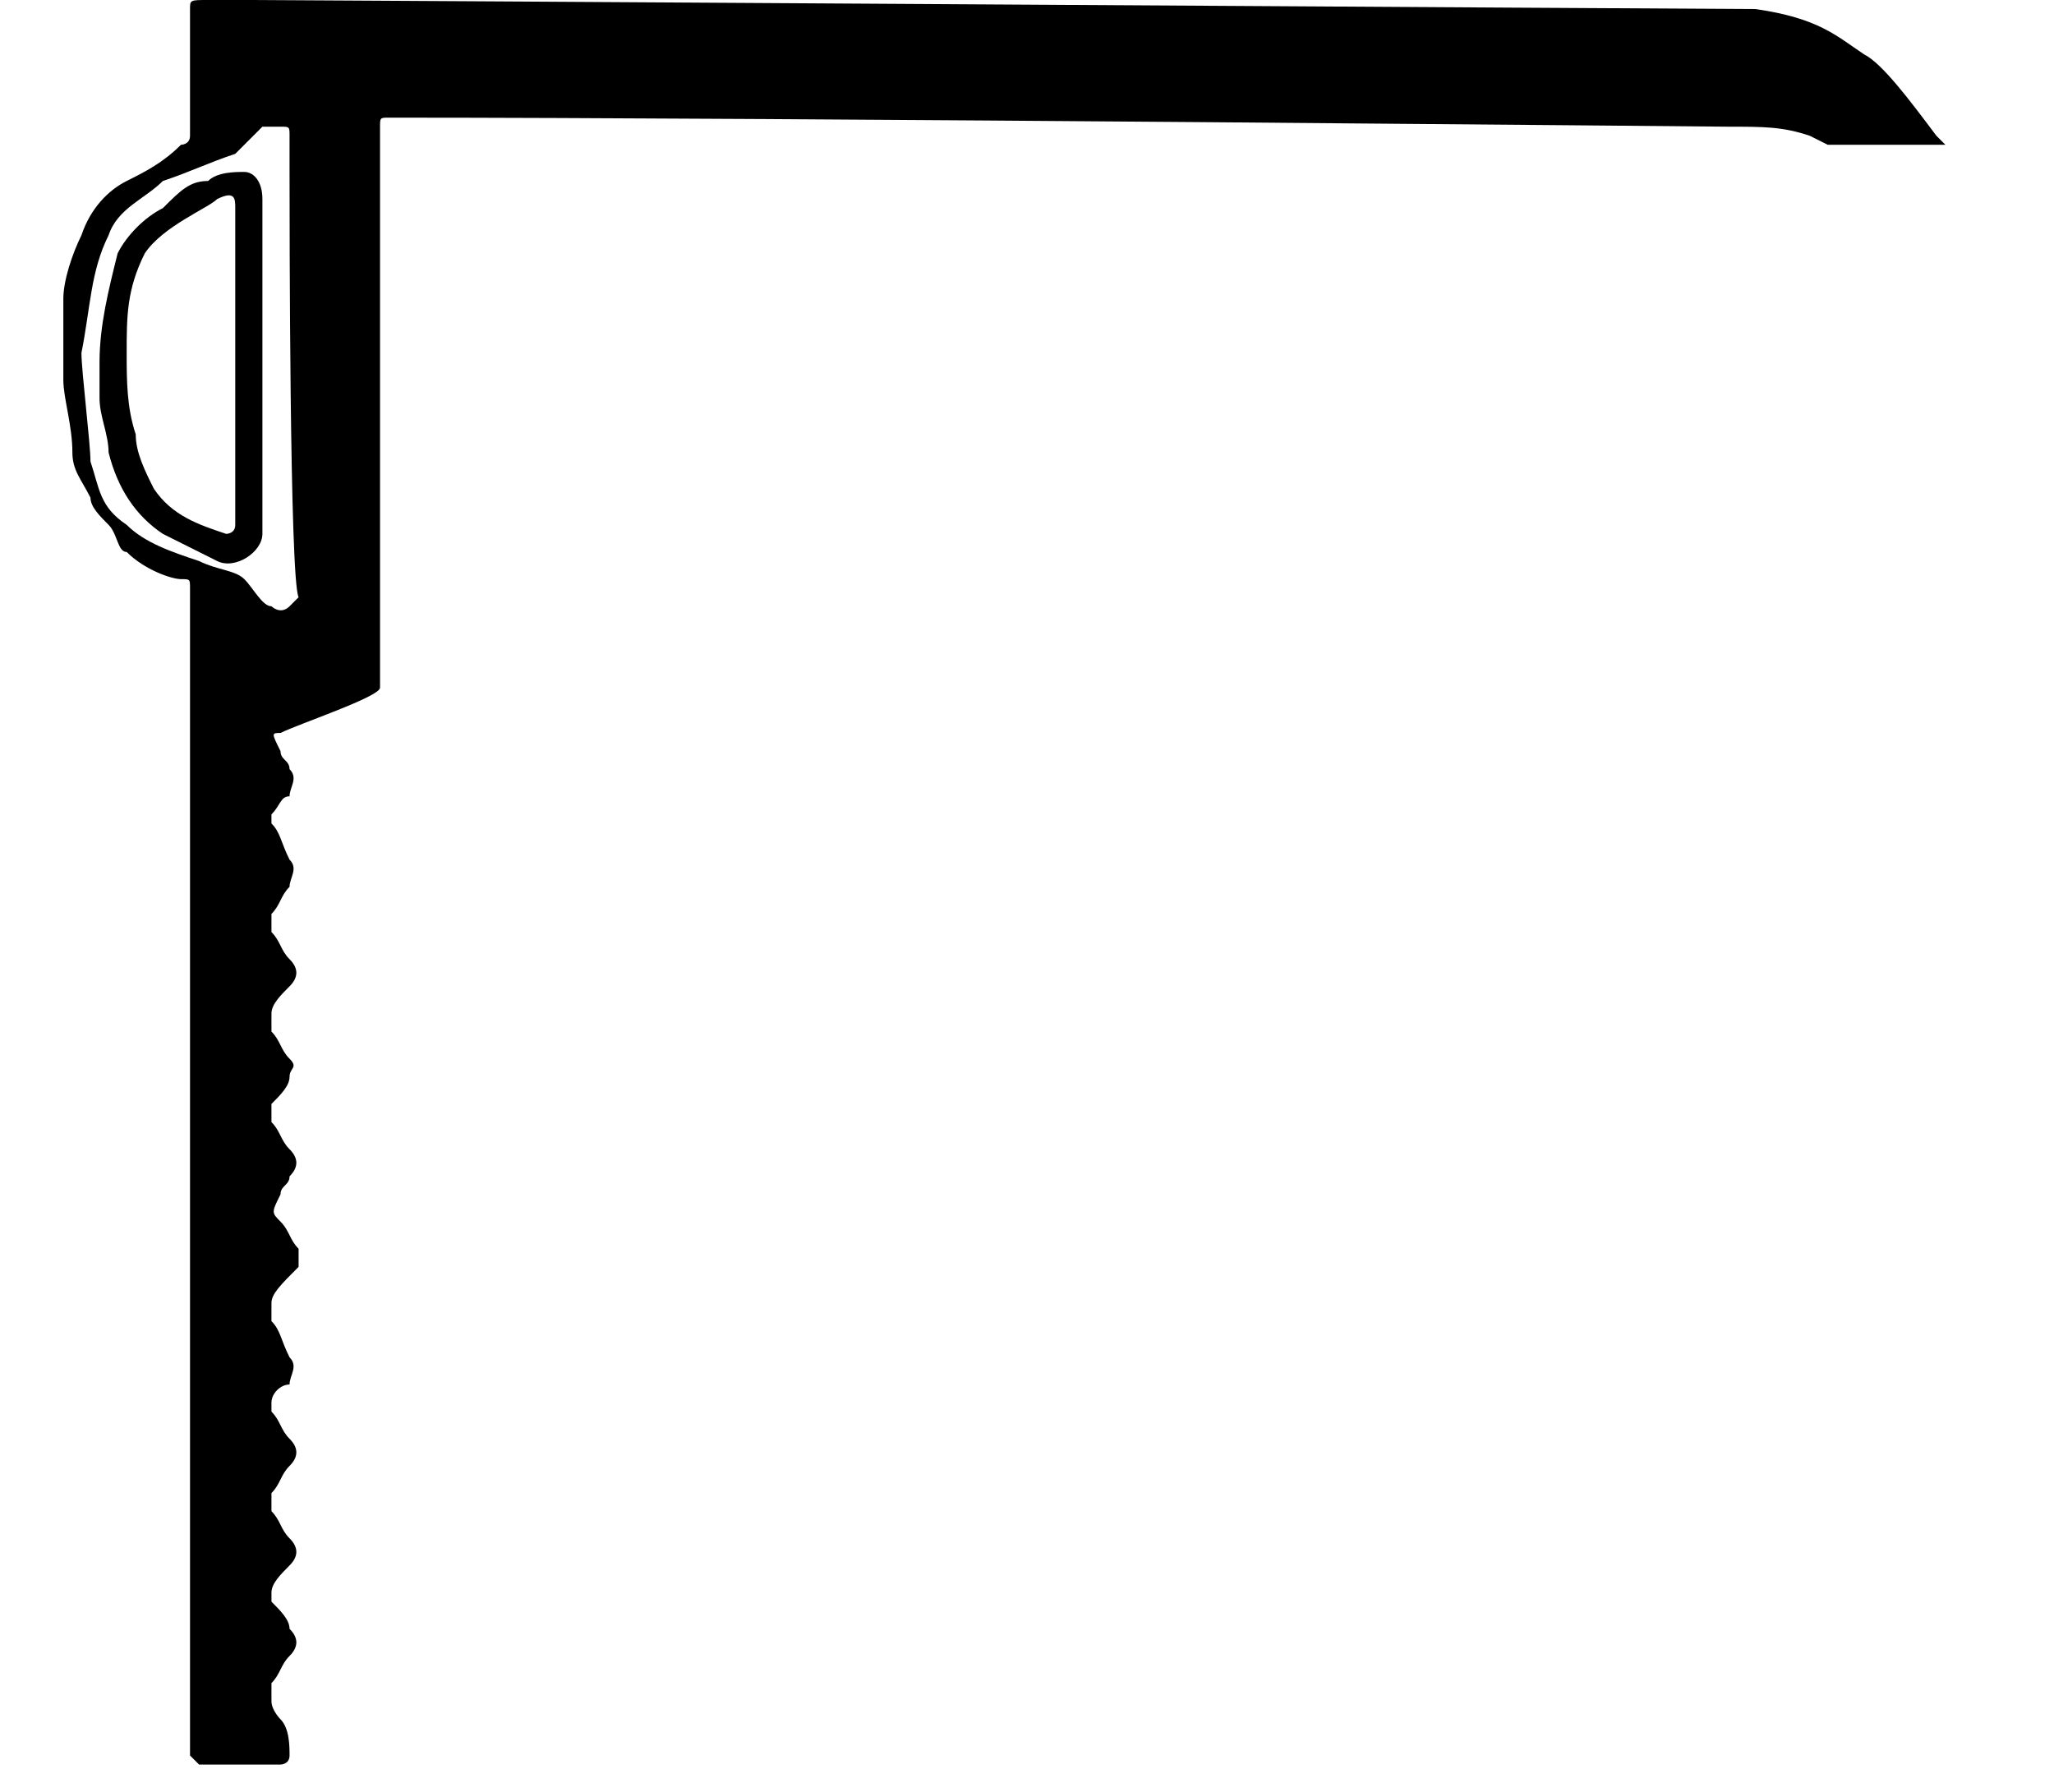 <?xml version="1.0" encoding="utf-8"?>
<!-- Generator: Adobe Illustrator 25.1.0, SVG Export Plug-In . SVG Version: 6.00 Build 0)  -->
<svg version="1.1" id="SP5422_xA0_Bild_1_" xmlns="http://www.w3.org/2000/svg" xmlns:xlink="http://www.w3.org/1999/xlink" x="0px"
	 y="0px" viewBox="0 0 22.7 19.8" style="enable-background:new 0 0 22.7 19.8;" xml:space="preserve">
<g id="oc85Zt_1_">
	<g>
		<g>
			<path d="M20.2,1.6c0,0-0.2-0.1-0.2-0.1c-0.3-0.1-0.5-0.1-0.9-0.1c-0.1,0-10.4-0.1-14.8-0.1c-0.1,0-0.1,0-0.1,0.1
				c0,2.1,0,4.1,0,6.2c0,0.1-0.9,0.4-1.1,0.5C3,8.1,3,8.1,3.1,8.3c0,0.1,0.1,0.1,0.1,0.2c0.1,0.1,0,0.2,0,0.3C3.1,8.8,3.1,8.9,3,9
				c0,0,0,0.1,0,0.1c0.1,0.1,0.1,0.2,0.2,0.4c0.1,0.1,0,0.2,0,0.3C3.1,9.9,3.1,10,3,10.1c0,0.1,0,0.1,0,0.2c0.1,0.1,0.1,0.2,0.2,0.3
				c0.1,0.1,0.1,0.2,0,0.3C3.1,11,3,11.1,3,11.2c0,0,0,0.1,0,0.2c0.1,0.1,0.1,0.2,0.2,0.3c0.1,0.1,0,0.1,0,0.2
				C3.2,12,3.1,12.1,3,12.2c0,0,0,0.1,0,0.2c0.1,0.1,0.1,0.2,0.2,0.3c0.1,0.1,0.1,0.2,0,0.3c0,0.1-0.1,0.1-0.1,0.2
				c-0.1,0.2-0.1,0.2,0,0.3c0.1,0.1,0.1,0.2,0.2,0.3c0,0.1,0,0.2,0,0.2C3.1,14.2,3,14.3,3,14.4c0,0,0,0.1,0,0.2
				c0.1,0.1,0.1,0.2,0.2,0.4c0.1,0.1,0,0.2,0,0.3C3.1,15.3,3,15.4,3,15.5c0,0,0,0.1,0,0.1c0.1,0.1,0.1,0.2,0.2,0.3
				c0.1,0.1,0.1,0.2,0,0.3c-0.1,0.1-0.1,0.2-0.2,0.3c0,0.1,0,0.1,0,0.2c0.1,0.1,0.1,0.2,0.2,0.3c0.1,0.1,0.1,0.2,0,0.3
				C3.1,17.4,3,17.5,3,17.6c0,0,0,0.1,0,0.1c0.1,0.1,0.2,0.2,0.2,0.3c0.1,0.1,0.1,0.2,0,0.3c-0.1,0.1-0.1,0.2-0.2,0.3
				c0,0.1,0,0.2,0,0.2C3,18.9,3.1,19,3.1,19c0.1,0.1,0.1,0.3,0.1,0.4c0,0.1-0.1,0.1-0.1,0.1c-0.3,0-0.6,0-0.9,0c0,0-0.1-0.1-0.1-0.1
				c0,0,0-12,0-12.7c0-0.1,0-0.1,0-0.2c0-0.1,0-0.1-0.1-0.1C1.9,6.4,1.6,6.3,1.4,6.1C1.3,6.1,1.3,5.9,1.2,5.8C1.1,5.7,1,5.6,1,5.5
				C0.9,5.3,0.8,5.2,0.8,5c0-0.3-0.1-0.6-0.1-0.8c0-0.3,0-0.6,0-0.9c0-0.2,0.1-0.5,0.2-0.7C1,2.3,1.2,2.1,1.4,2
				c0.2-0.1,0.4-0.2,0.6-0.4c0,0,0.1,0,0.1-0.1c0-0.5,0-0.9,0-1.4c0-0.1,0-0.1,0.2-0.1c0.2,0,0.4,0,0.5,0c0.4,0,16.2,0.1,16.6,0.1
				c0.7,0.1,0.9,0.3,1.2,0.5c0.2,0.1,0.5,0.5,0.8,0.9c0,0,0,0,0.1,0.1c0,0-0.1,0-0.1,0C20.9,1.6,20.2,1.6,20.2,1.6z M3.2,1.9
				c0-0.1,0-0.3,0-0.4c0-0.1,0-0.1-0.1-0.1c-0.1,0-0.1,0-0.2,0c0,0,0,0-0.1,0.1C2.8,1.5,2.7,1.6,2.6,1.7C2.3,1.8,2.1,1.9,1.8,2
				C1.6,2.2,1.3,2.3,1.2,2.6C1,3,1,3.4,0.9,3.9c0,0.2,0.1,1,0.1,1.2c0.1,0.3,0.1,0.5,0.4,0.7C1.6,6,1.9,6.1,2.2,6.2
				c0.2,0.1,0.4,0.1,0.5,0.2C2.8,6.5,2.9,6.7,3,6.7c0,0,0.1,0.1,0.2,0c0,0,0.1-0.1,0.1-0.1C3.2,6.4,3.2,2.4,3.2,1.9z"/>
			<path d="M1.1,4.4c0-0.1,0-0.3,0-0.4c0-0.4,0.1-0.8,0.2-1.2c0.1-0.2,0.3-0.4,0.5-0.5C2,2.1,2.1,2,2.3,2c0.1-0.1,0.3-0.1,0.4-0.1
				c0.1,0,0.2,0.1,0.2,0.3c0,0.5,0,1,0,1.5c0,0.4,0,0.8,0,1.2c0,0.3,0,0.7,0,1c0,0.2-0.3,0.4-0.5,0.3C2.2,6.1,2,6,1.8,5.9
				C1.5,5.7,1.3,5.4,1.2,5C1.2,4.8,1.1,4.6,1.1,4.4z M2.6,2.3c0-0.1,0-0.2-0.2-0.1C2.3,2.3,1.8,2.5,1.6,2.8C1.4,3.2,1.4,3.5,1.4,3.9
				c0,0.3,0,0.6,0.1,0.9c0,0.2,0.1,0.4,0.2,0.6c0.2,0.3,0.5,0.4,0.8,0.5c0,0,0.1,0,0.1-0.1c0-0.3,0-1.5,0-1.6c0-0.2,0-1,0-1.3
				C2.6,2.7,2.6,2.5,2.6,2.3z"/>
		</g>
	</g>
</g>
</svg>
